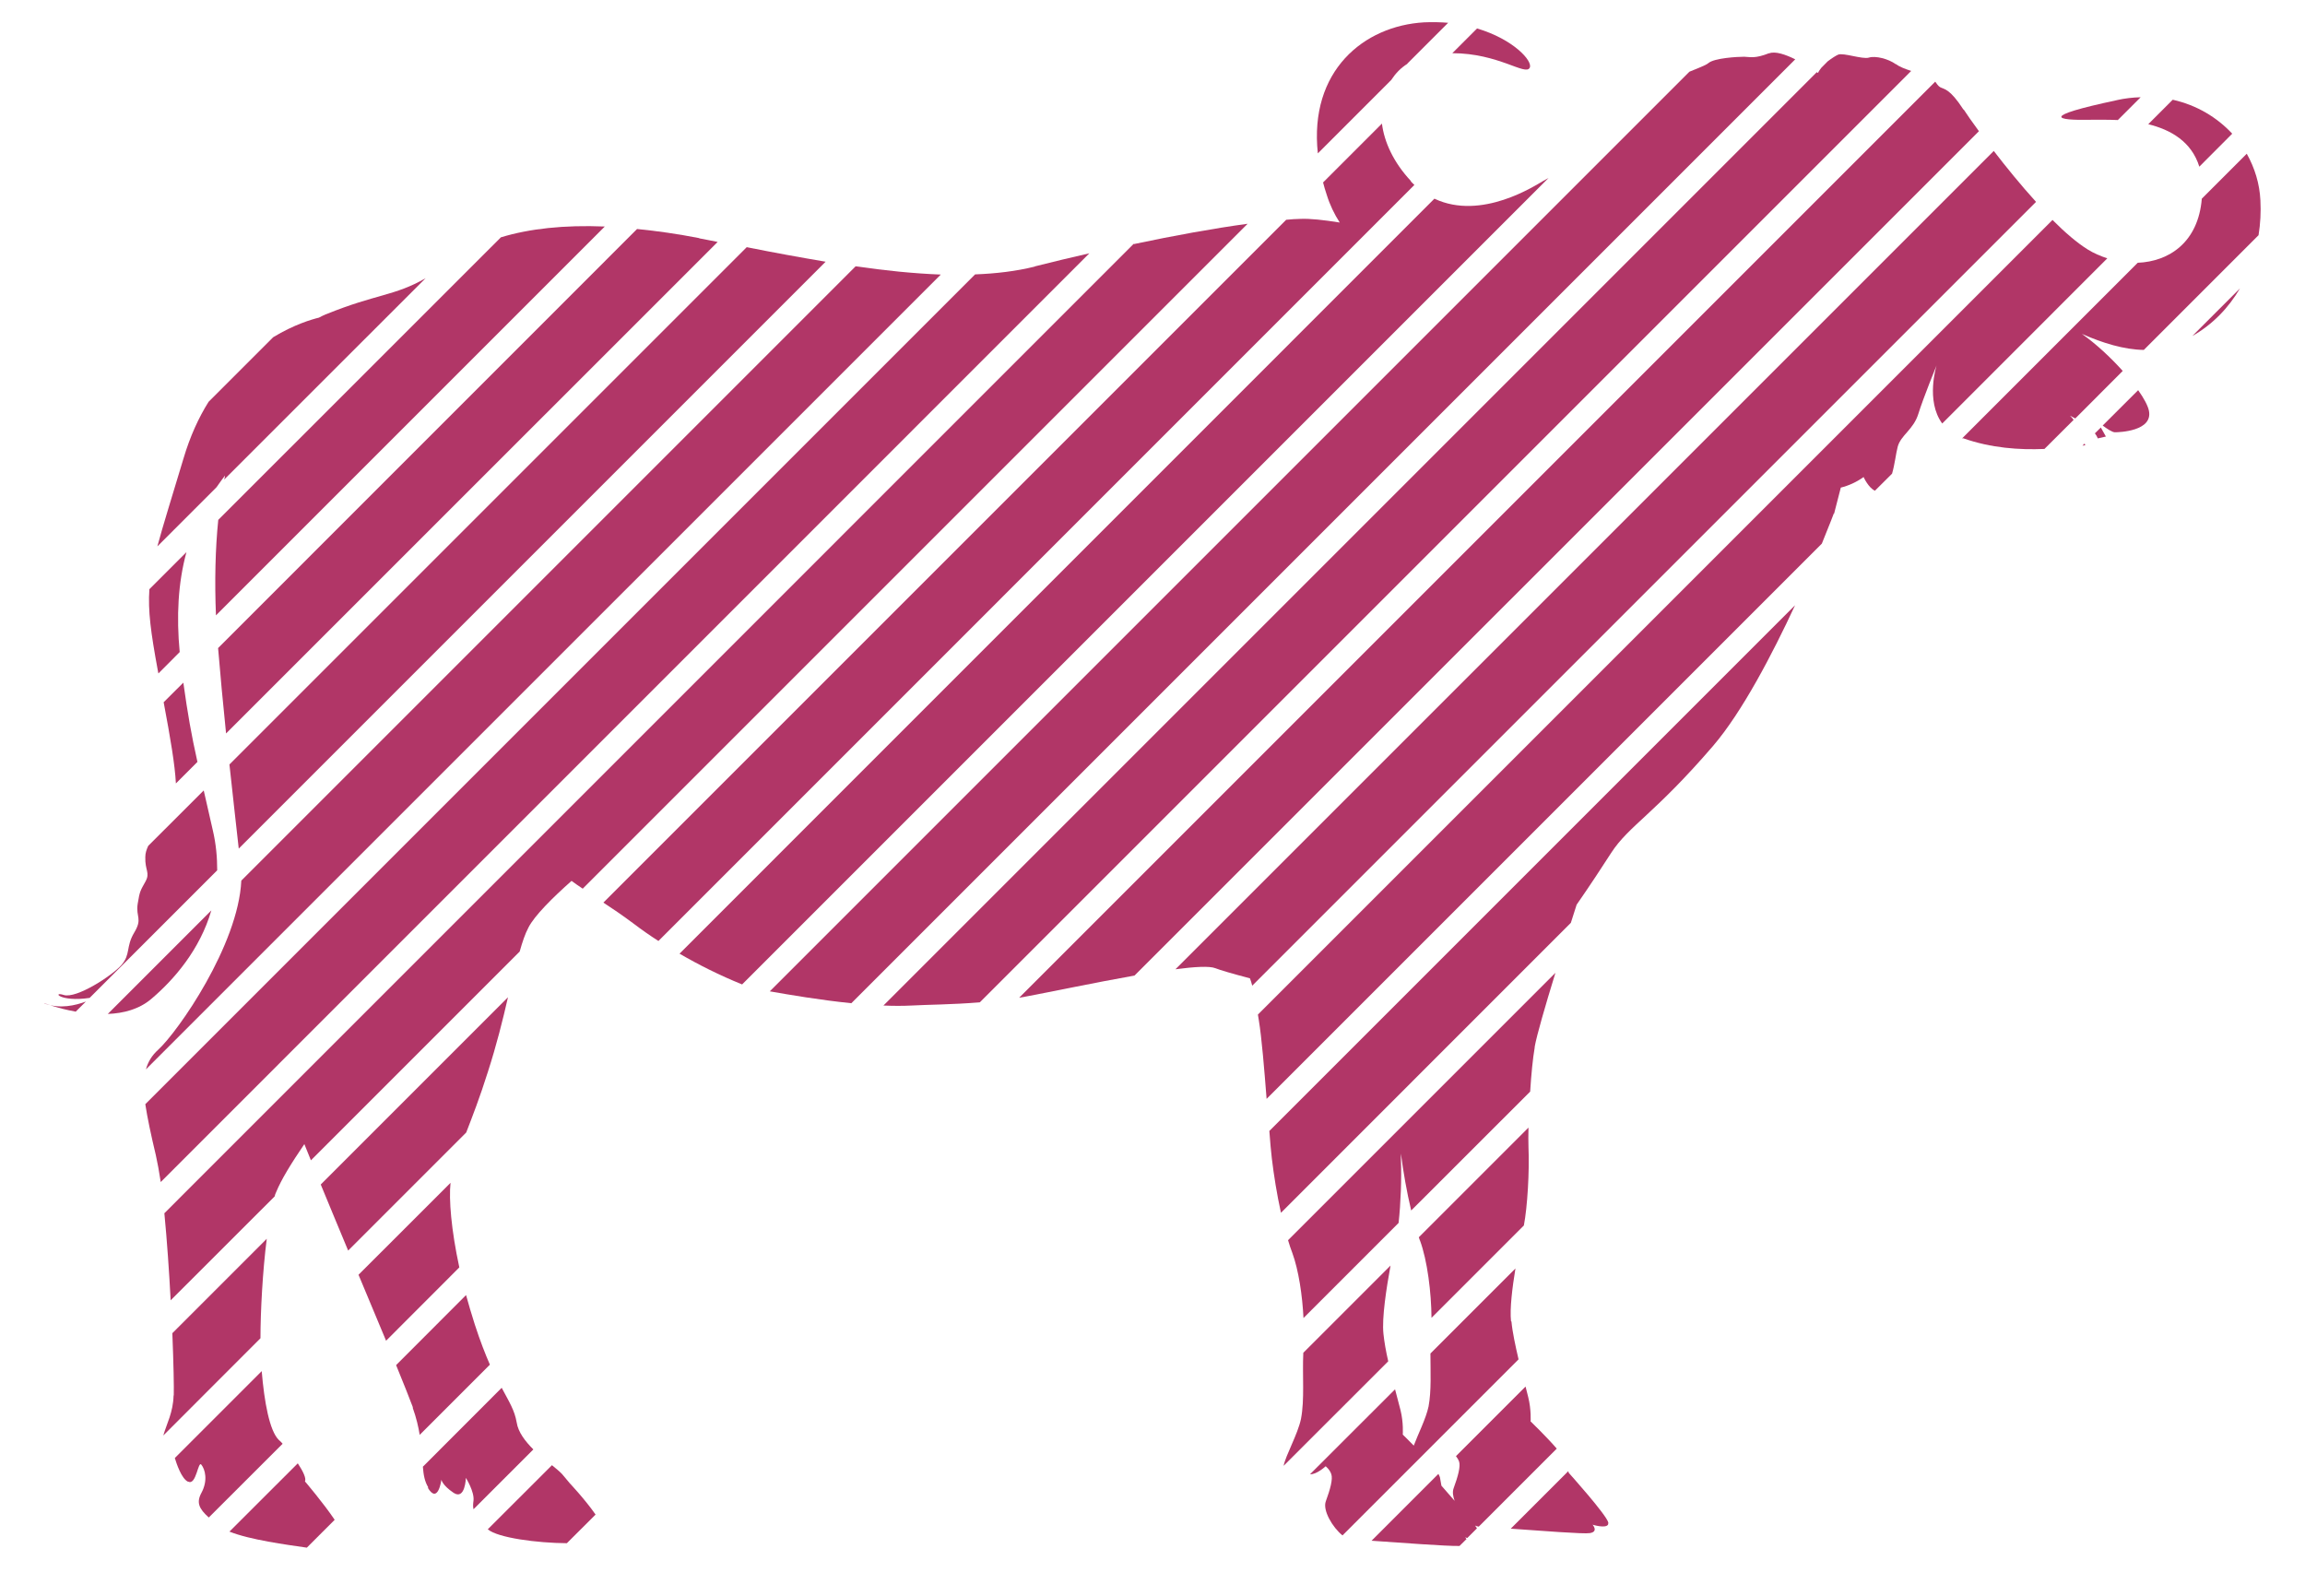 <svg width="26" height="18" viewBox="0 0 26 18" fill="none" xmlns="http://www.w3.org/2000/svg">
<path d="M18.142 17.177C18.13 17.096 17.695 16.613 17.695 16.613C17.695 16.613 17.695 16.613 17.69 16.594L17.041 17.243C17.386 17.267 17.866 17.305 17.933 17.293C18.035 17.277 17.964 17.198 17.964 17.198C17.964 17.198 18.109 17.243 18.138 17.198C18.138 17.198 18.142 17.184 18.142 17.174V17.177Z" fill="#B13667"/>
<path d="M17.265 16.037C17.265 16.037 17.274 15.902 17.238 15.759C17.231 15.73 17.22 15.688 17.208 15.64L16.423 16.425C16.434 16.439 16.449 16.461 16.458 16.485C16.477 16.539 16.446 16.653 16.396 16.789C16.382 16.827 16.389 16.877 16.408 16.929C16.325 16.834 16.259 16.758 16.259 16.758L16.242 16.663C16.242 16.663 16.235 16.642 16.225 16.625L15.471 17.379C15.78 17.4 16.311 17.441 16.463 17.438L16.542 17.36L16.527 17.341C16.527 17.341 16.537 17.343 16.551 17.348L16.66 17.239C16.66 17.239 16.646 17.22 16.639 17.208C16.653 17.215 16.665 17.217 16.68 17.22L17.56 16.34C17.438 16.199 17.267 16.035 17.267 16.035L17.265 16.037Z" fill="#B13667"/>
<path d="M17.044 14.902C17.029 14.762 17.058 14.527 17.094 14.308L16.135 15.267C16.135 15.476 16.147 15.688 16.114 15.864C16.085 16.002 15.995 16.177 15.947 16.306C15.878 16.235 15.823 16.182 15.823 16.182C15.823 16.182 15.833 16.047 15.797 15.904C15.785 15.856 15.762 15.771 15.736 15.671L14.777 16.629C14.851 16.634 14.953 16.539 14.953 16.539C14.953 16.539 15 16.575 15.017 16.629C15.036 16.684 15.005 16.798 14.955 16.934C14.917 17.034 15.029 17.227 15.143 17.319L17.129 15.333C17.094 15.183 17.06 15.026 17.049 14.907L17.044 14.902Z" fill="#B13667"/>
<path d="M16.016 13.989C16.102 14.22 16.145 14.586 16.147 14.865L17.189 13.823C17.229 13.614 17.253 13.214 17.241 12.938C17.239 12.876 17.239 12.803 17.241 12.719L16.004 13.956C16.004 13.956 16.011 13.98 16.016 13.992V13.989Z" fill="#B13667"/>
<path d="M15.605 15.045C15.586 14.867 15.638 14.532 15.685 14.275L14.701 15.259C14.689 15.514 14.717 15.785 14.675 16.004C14.639 16.178 14.503 16.413 14.479 16.534L15.659 15.355C15.633 15.243 15.614 15.133 15.605 15.045Z" fill="#B13667"/>
<path d="M15.802 13.081C15.802 13.059 15.802 13.036 15.802 13.012C15.828 13.214 15.868 13.445 15.918 13.654L17.26 12.313C17.272 12.117 17.291 11.932 17.31 11.823V11.832C17.31 11.832 17.31 11.813 17.312 11.803C17.334 11.68 17.427 11.356 17.545 10.973L14.529 13.989C14.544 14.04 14.56 14.089 14.577 14.132C14.648 14.325 14.691 14.615 14.703 14.867L15.776 13.794C15.8 13.578 15.811 13.29 15.802 13.079V13.081Z" fill="#B13667"/>
<path d="M23.521 5.024C23.521 5.024 23.521 5.017 23.514 5.003L23.49 5.027C23.49 5.027 23.511 5.024 23.521 5.022V5.024Z" fill="#B13667"/>
<path d="M25.267 3.252L24.729 3.79C24.957 3.661 25.138 3.473 25.267 3.252Z" fill="#B13667"/>
<path d="M23.663 4.945L23.754 4.924L23.697 4.822L23.63 4.888C23.644 4.907 23.656 4.926 23.663 4.945Z" fill="#B13667"/>
<path d="M23.854 4.876C23.904 4.876 24.289 4.864 24.239 4.631C24.227 4.574 24.182 4.491 24.118 4.401L23.718 4.8C23.763 4.834 23.825 4.876 23.856 4.876H23.854Z" fill="#B13667"/>
<path d="M17.784 10.205C17.936 9.986 18.081 9.765 18.174 9.62C18.373 9.313 18.661 9.184 19.323 8.414C19.651 8.031 19.989 7.384 20.248 6.827L14.318 12.757C14.327 12.881 14.337 12.988 14.346 13.066C14.368 13.252 14.403 13.471 14.449 13.68L17.719 10.409C17.741 10.34 17.762 10.274 17.784 10.205Z" fill="#B13667"/>
<path d="M22.143 4.943C22.46 5.055 22.781 5.076 23.061 5.064L23.39 4.736C23.378 4.717 23.364 4.703 23.349 4.689C23.349 4.689 23.373 4.701 23.409 4.72L23.944 4.184C23.808 4.032 23.642 3.878 23.483 3.766C23.718 3.87 23.961 3.944 24.182 3.947L25.476 2.653C25.497 2.524 25.504 2.391 25.497 2.26C25.488 2.072 25.433 1.894 25.343 1.734L24.836 2.241C24.796 2.733 24.467 2.95 24.113 2.964L22.134 4.943C22.134 4.943 22.139 4.946 22.141 4.946L22.143 4.943Z" fill="#B13667"/>
<path d="M24.508 1.125L24.232 1.401C24.484 1.463 24.72 1.596 24.808 1.88L25.179 1.508C25.007 1.323 24.777 1.185 24.508 1.125Z" fill="#B13667"/>
<path d="M20.688 5.795C20.714 5.692 20.74 5.595 20.764 5.5C20.852 5.478 20.938 5.44 21.021 5.381C21.021 5.381 21.075 5.502 21.149 5.535L21.342 5.343C21.373 5.238 21.385 5.117 21.406 5.038C21.442 4.907 21.584 4.846 21.639 4.667C21.694 4.489 21.844 4.122 21.844 4.122C21.844 4.122 21.718 4.52 21.908 4.777L23.77 2.914C23.692 2.888 23.618 2.857 23.549 2.814C23.43 2.74 23.292 2.622 23.152 2.481L14.189 11.444C14.192 11.465 14.196 11.484 14.199 11.506C14.232 11.706 14.261 12.062 14.287 12.395L20.55 6.132C20.635 5.925 20.685 5.792 20.685 5.792L20.688 5.795Z" fill="#B13667"/>
<path d="M22.488 1.704L13.259 10.933C13.478 10.904 13.644 10.895 13.709 10.921C13.761 10.942 13.908 10.985 14.099 11.035C14.108 11.061 14.118 11.087 14.125 11.118L22.966 2.277C22.795 2.089 22.629 1.884 22.488 1.701V1.704Z" fill="#B13667"/>
<path d="M23.877 1.13C22.992 1.318 23.197 1.359 23.575 1.351C23.659 1.351 23.77 1.349 23.889 1.354L24.146 1.097C24.058 1.099 23.968 1.109 23.875 1.13H23.877Z" fill="#B13667"/>
<path d="M6.394 17.407L6.718 17.084C6.599 16.913 6.428 16.732 6.428 16.732L6.34 16.627C6.316 16.601 6.276 16.568 6.226 16.527L5.502 17.25C5.614 17.346 6.057 17.405 6.397 17.407H6.394Z" fill="#B13667"/>
<path d="M22.148 1.237C21.991 0.995 21.931 1.009 21.884 0.983C21.863 0.971 21.846 0.945 21.829 0.921L11.496 11.254C11.52 11.249 11.541 11.247 11.565 11.242C11.834 11.192 12.341 11.085 12.797 11.004L22.322 1.48C22.243 1.373 22.184 1.287 22.15 1.235L22.148 1.237Z" fill="#B13667"/>
<path d="M4.824 16.779C4.941 16.977 4.979 16.691 4.979 16.691C4.979 16.691 4.989 16.753 5.117 16.839C5.248 16.924 5.255 16.67 5.255 16.67C5.255 16.67 5.353 16.825 5.341 16.927C5.336 16.963 5.334 16.991 5.341 17.024L6.016 16.349C5.926 16.259 5.845 16.156 5.828 16.044C5.804 15.906 5.745 15.816 5.659 15.654L4.77 16.544C4.777 16.634 4.789 16.71 4.832 16.779H4.824Z" fill="#B13667"/>
<path d="M21.382 0.723C21.302 0.664 21.154 0.626 21.08 0.65C21.007 0.671 20.795 0.593 20.735 0.616C20.707 0.628 20.662 0.657 20.616 0.692L20.543 0.766C20.529 0.785 20.514 0.804 20.507 0.823C20.507 0.823 20.502 0.819 20.493 0.814L9.965 11.342C10.077 11.347 10.184 11.347 10.284 11.342C10.457 11.332 10.733 11.332 11.052 11.306L21.558 0.8C21.489 0.778 21.423 0.752 21.382 0.721V0.723Z" fill="#B13667"/>
<path d="M3.461 17.457L3.775 17.143C3.649 16.955 3.44 16.71 3.44 16.71C3.457 16.677 3.419 16.596 3.359 16.506L2.588 17.276C2.819 17.369 3.233 17.424 3.461 17.457Z" fill="#B13667"/>
<path d="M19.955 0.6C19.798 0.662 19.748 0.643 19.674 0.64C19.601 0.64 19.337 0.654 19.27 0.712C19.239 0.738 19.151 0.769 19.056 0.809L8.683 11.182C8.899 11.22 9.249 11.28 9.603 11.316L20.25 0.669C20.143 0.616 20.024 0.574 19.955 0.602V0.6Z" fill="#B13667"/>
<path d="M4.655 15.878C4.696 15.992 4.72 16.095 4.734 16.185L5.526 15.393C5.474 15.274 5.417 15.129 5.355 14.938C5.319 14.824 5.286 14.715 5.257 14.608L4.468 15.398C4.556 15.612 4.622 15.781 4.658 15.876L4.655 15.878Z" fill="#B13667"/>
<path d="M2.125 16.713C2.215 16.756 2.234 16.47 2.272 16.522C2.313 16.575 2.348 16.698 2.272 16.839C2.213 16.948 2.244 17.017 2.355 17.117L3.188 16.285C3.174 16.268 3.159 16.254 3.145 16.242C3.04 16.14 2.981 15.811 2.952 15.466L1.972 16.446C1.991 16.508 2.046 16.677 2.12 16.713H2.125Z" fill="#B13667"/>
<path d="M17.407 2.041C17.322 2.089 16.711 2.493 16.18 2.241L7.665 10.757C7.881 10.883 8.119 11.002 8.371 11.104L17.467 2.008C17.446 2.02 17.424 2.032 17.407 2.041Z" fill="#B13667"/>
<path d="M4.354 15.124L5.181 14.296C5.089 13.868 5.062 13.528 5.082 13.342L4.044 14.379C4.154 14.641 4.261 14.896 4.354 15.121V15.124Z" fill="#B13667"/>
<path d="M3.927 14.106L5.259 12.774C5.326 12.6 5.412 12.381 5.504 12.088C5.6 11.791 5.671 11.506 5.73 11.249L3.618 13.361C3.716 13.597 3.82 13.851 3.927 14.106Z" fill="#B13667"/>
<path d="M15.914 2.041C15.719 1.832 15.614 1.603 15.588 1.394L14.924 2.058C14.936 2.103 14.948 2.148 14.965 2.196C15 2.31 15.05 2.414 15.112 2.51C14.931 2.481 14.777 2.464 14.667 2.469C14.617 2.469 14.565 2.474 14.508 2.479L6.806 10.181C6.915 10.252 7.03 10.331 7.144 10.416C7.232 10.483 7.327 10.55 7.427 10.614L15.954 2.086C15.94 2.074 15.928 2.06 15.914 2.046V2.041Z" fill="#B13667"/>
<path d="M17.255 0.764C17.293 0.69 17.072 0.443 16.661 0.321L16.382 0.6C16.903 0.6 17.208 0.859 17.255 0.764Z" fill="#B13667"/>
<path d="M1.958 15.74C1.953 15.933 1.88 16.059 1.842 16.192L2.938 15.095C2.938 14.798 2.962 14.341 3.009 13.973L1.944 15.038C1.958 15.383 1.963 15.652 1.96 15.74H1.958Z" fill="#B13667"/>
<path d="M15.873 0.719L16.335 0.257C16.249 0.25 16.159 0.248 16.064 0.252C15.381 0.291 14.765 0.802 14.865 1.73L15.693 0.902C15.74 0.83 15.8 0.766 15.876 0.719H15.873Z" fill="#B13667"/>
<path d="M12.788 2.75L1.854 13.685C1.884 13.994 1.908 14.344 1.925 14.667L3.098 13.495C3.102 13.478 3.107 13.461 3.114 13.449C3.174 13.302 3.283 13.126 3.433 12.905C3.457 12.964 3.481 13.024 3.507 13.088L5.862 10.733C5.892 10.626 5.923 10.533 5.961 10.462C6.028 10.329 6.235 10.124 6.447 9.936C6.485 9.965 6.528 9.993 6.573 10.024L14.073 2.524C13.69 2.576 13.245 2.657 12.791 2.753L12.788 2.75Z" fill="#B13667"/>
<path d="M11.672 3.007C11.463 3.059 11.237 3.086 10.999 3.095L1.639 12.455C1.663 12.612 1.703 12.8 1.758 13.031C1.777 13.116 1.796 13.219 1.813 13.333L12.288 2.857C12.077 2.905 11.87 2.955 11.672 3.005V3.007Z" fill="#B13667"/>
<path d="M1.706 11.268C1.967 11.047 2.255 10.711 2.384 10.269L1.216 11.437C1.392 11.43 1.568 11.385 1.706 11.268Z" fill="#B13667"/>
<path d="M9.651 3.004L2.722 9.933C2.688 10.661 2.006 11.639 1.784 11.841C1.713 11.905 1.67 11.977 1.646 12.062L10.612 3.097C10.305 3.085 9.981 3.052 9.653 3.004H9.651Z" fill="#B13667"/>
<path d="M8.423 2.788L2.588 8.623C2.624 8.961 2.662 9.289 2.693 9.572L9.313 2.952C9.018 2.902 8.721 2.848 8.423 2.788Z" fill="#B13667"/>
<path d="M0.502 11.316C0.502 11.316 0.652 11.375 0.854 11.411L0.969 11.297C0.854 11.34 0.674 11.385 0.5 11.318L0.502 11.316Z" fill="#B13667"/>
<path d="M1.639 9.667C1.634 9.819 1.696 9.843 1.641 9.943C1.587 10.043 1.577 10.043 1.553 10.195C1.53 10.348 1.611 10.359 1.513 10.521C1.418 10.681 1.475 10.764 1.37 10.885C1.266 11.004 0.861 11.268 0.719 11.223C0.585 11.18 0.673 11.306 1.011 11.256L2.45 9.817C2.45 9.674 2.438 9.524 2.4 9.363C2.36 9.191 2.327 9.044 2.298 8.916L1.672 9.541C1.653 9.582 1.639 9.622 1.639 9.667Z" fill="#B13667"/>
<path d="M1.984 8.837L2.227 8.594C2.158 8.285 2.118 8.057 2.068 7.7L1.846 7.921C1.923 8.33 1.973 8.625 1.984 8.835V8.837Z" fill="#B13667"/>
<path d="M7.888 2.686C7.641 2.638 7.408 2.605 7.186 2.583L2.46 7.31C2.484 7.6 2.515 7.933 2.55 8.273L8.095 2.729C8.026 2.714 7.955 2.702 7.886 2.688L7.888 2.686Z" fill="#B13667"/>
<path d="M1.78 7.56C1.78 7.572 1.785 7.584 1.787 7.596L2.027 7.355C1.989 6.953 2.008 6.577 2.103 6.228L1.685 6.646C1.668 6.889 1.701 7.134 1.78 7.562V7.56Z" fill="#B13667"/>
<path d="M5.65 2.677L2.462 5.864C2.429 6.185 2.42 6.558 2.436 6.941L6.822 2.555C6.363 2.536 5.971 2.579 5.65 2.677Z" fill="#B13667"/>
<path d="M3.678 3.544C3.652 3.556 3.623 3.568 3.597 3.583C3.518 3.602 3.316 3.661 3.081 3.804L2.353 4.532C2.241 4.71 2.144 4.922 2.07 5.171C1.934 5.623 1.839 5.925 1.775 6.163L2.443 5.495C2.474 5.45 2.505 5.407 2.538 5.364C2.536 5.378 2.534 5.395 2.529 5.409L4.801 3.138C4.451 3.34 4.239 3.316 3.68 3.544H3.678Z" fill="#B13667"/>
</svg>
